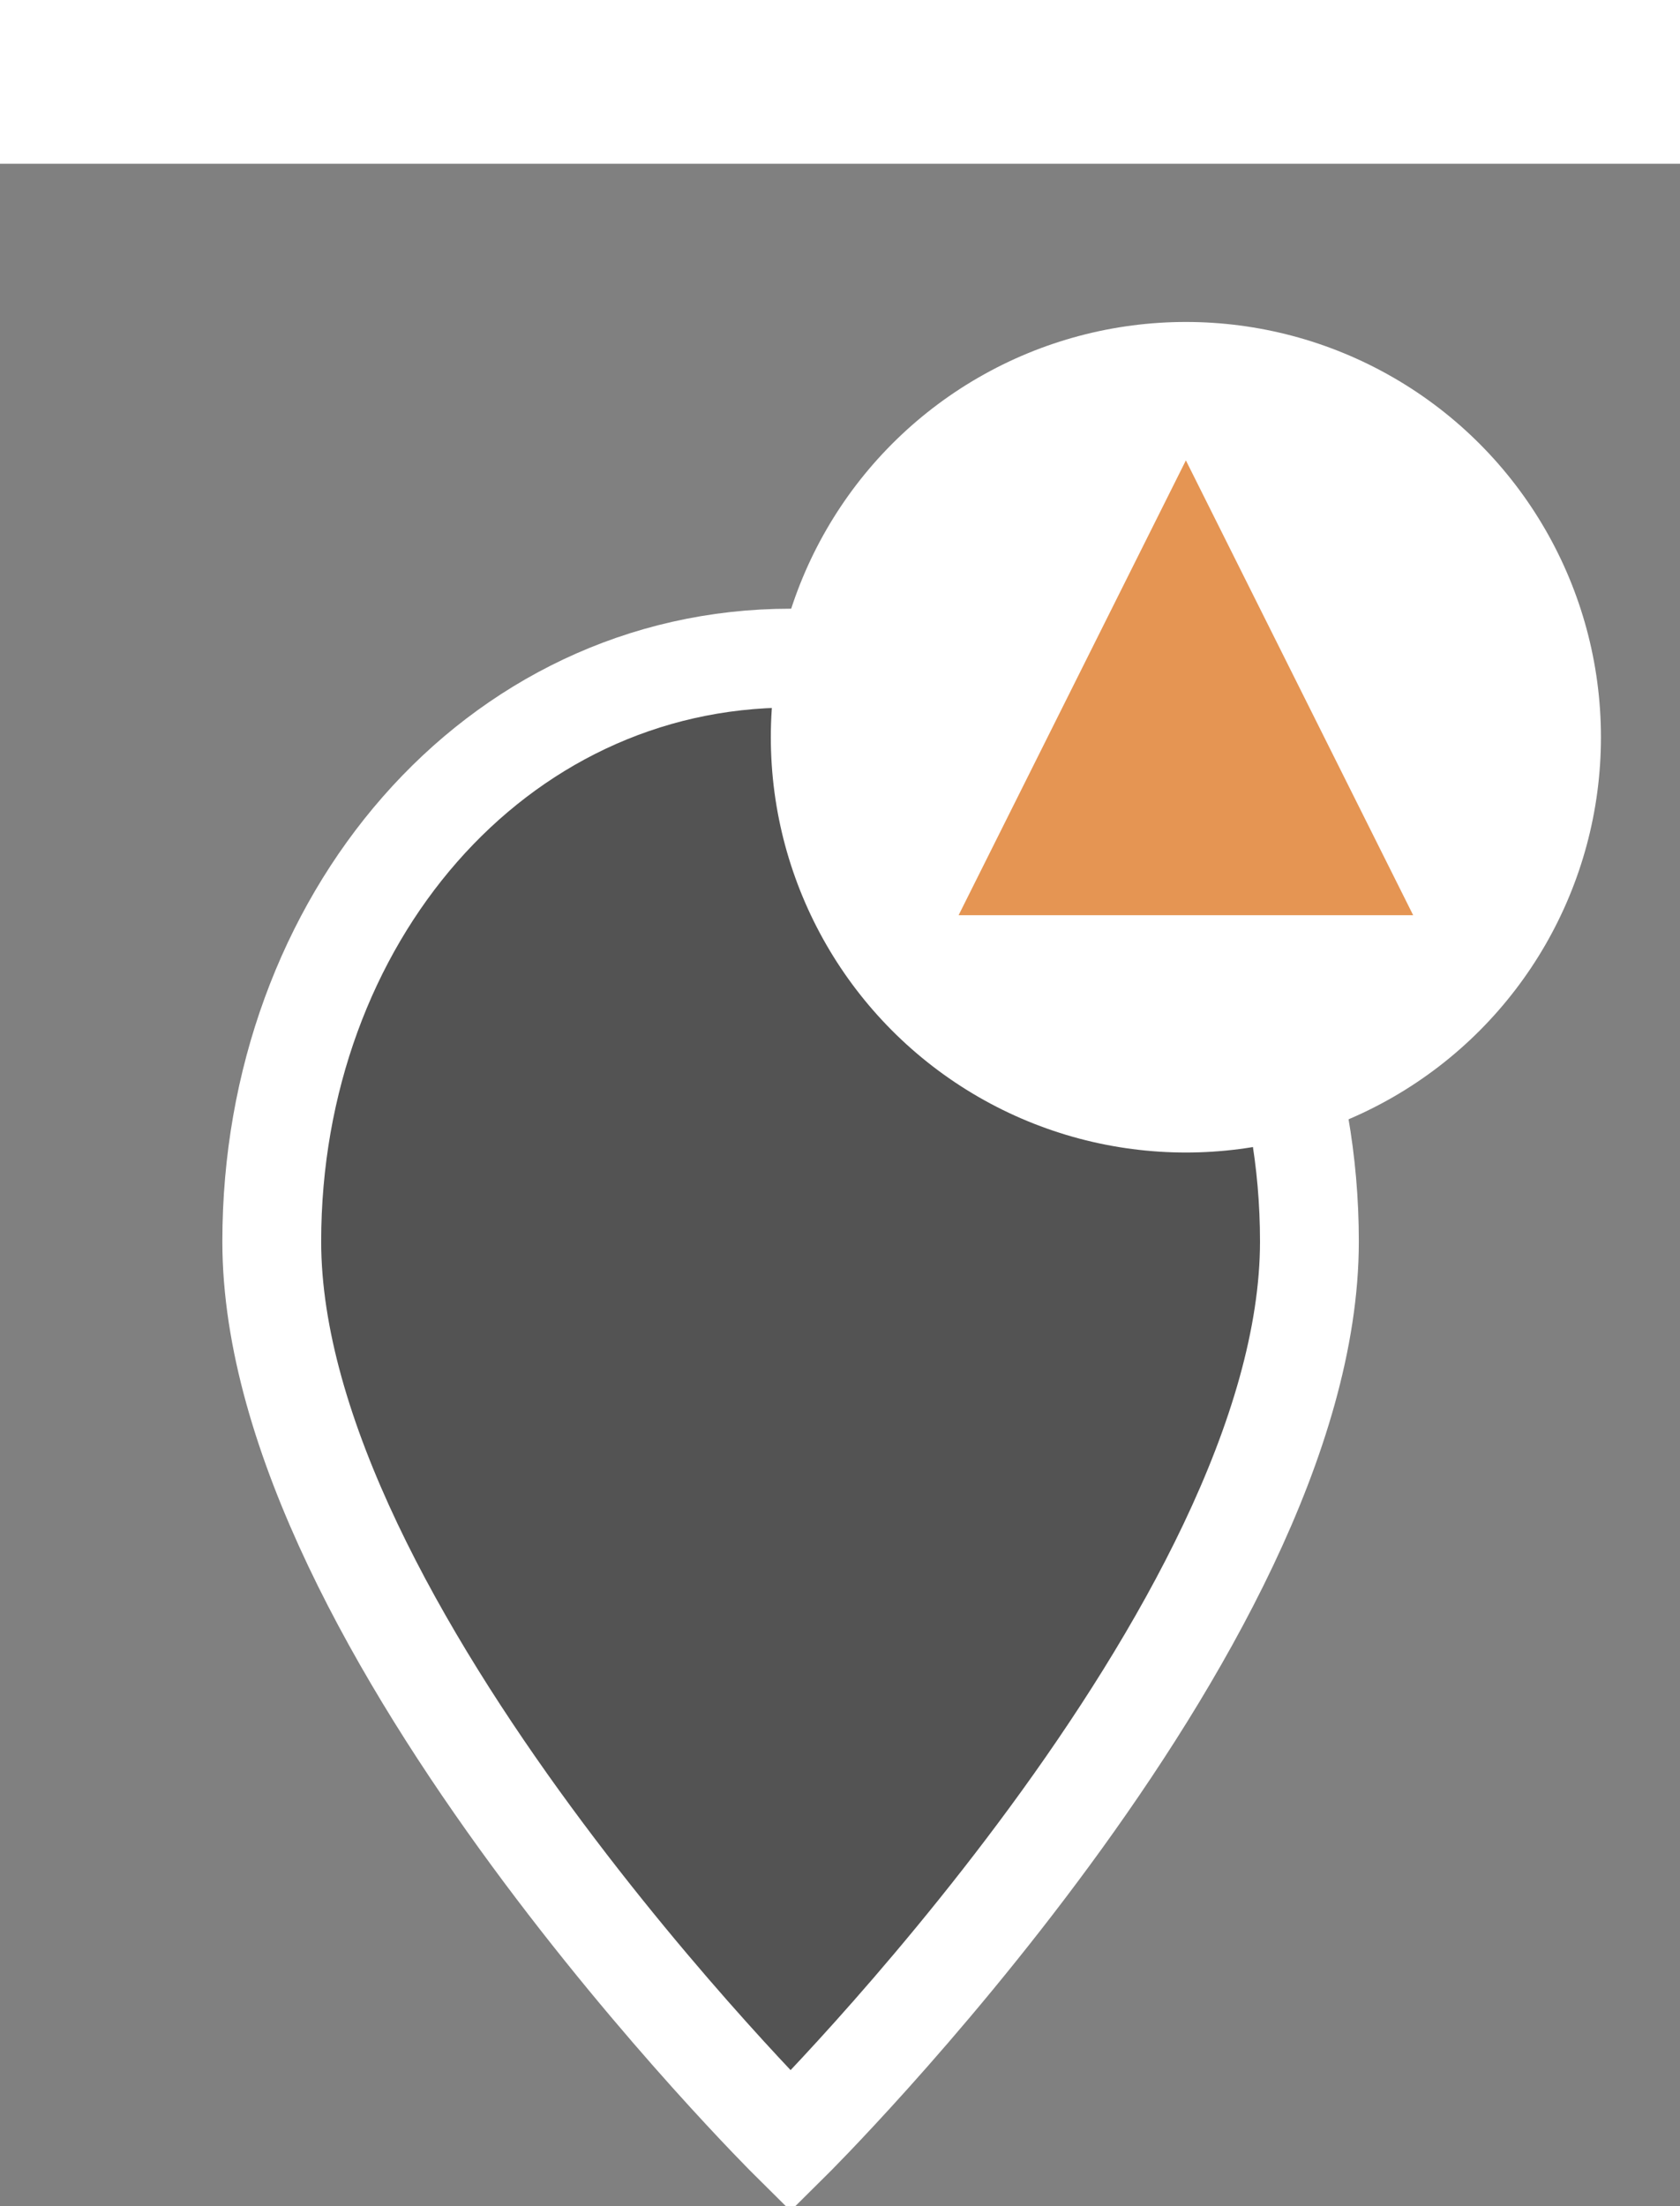 <svg width="32" height="42" viewBox="-2 -8 34 42" preserveAspectRatio="xMidYMid meet" xmlns="http://www.w3.org/2000/svg" shape-rendering="geometricPrecision" style="overflow: visible; filter: drop-shadow(rgba(0, 0, 0, 0.25) 0px 2px 3px);" transform="translate(0 2)">

      

      

    <rect x="-2" y="-8" width="34" height="42" fill="#808080" stroke="none"/>

      

      

    <path d="M14 2         C8 2, 3.5 7.3, 3.5 13.8         C3.5 21.6, 14 32, 14 32         C14 32, 24.5 21.6, 24.5 13.8         C24.5 7.3, 20 2, 14 2Z" fill="#535353" stroke="#FFFFFF" stroke-width="2"/>



      
      <circle cx="22.0" cy="3.6" r="8.4" fill="white"/>

      

      <polygon points="22.0,-2.0             26.6,7.2             17.4,7.2" fill="#e59553ff"/>


    </svg>